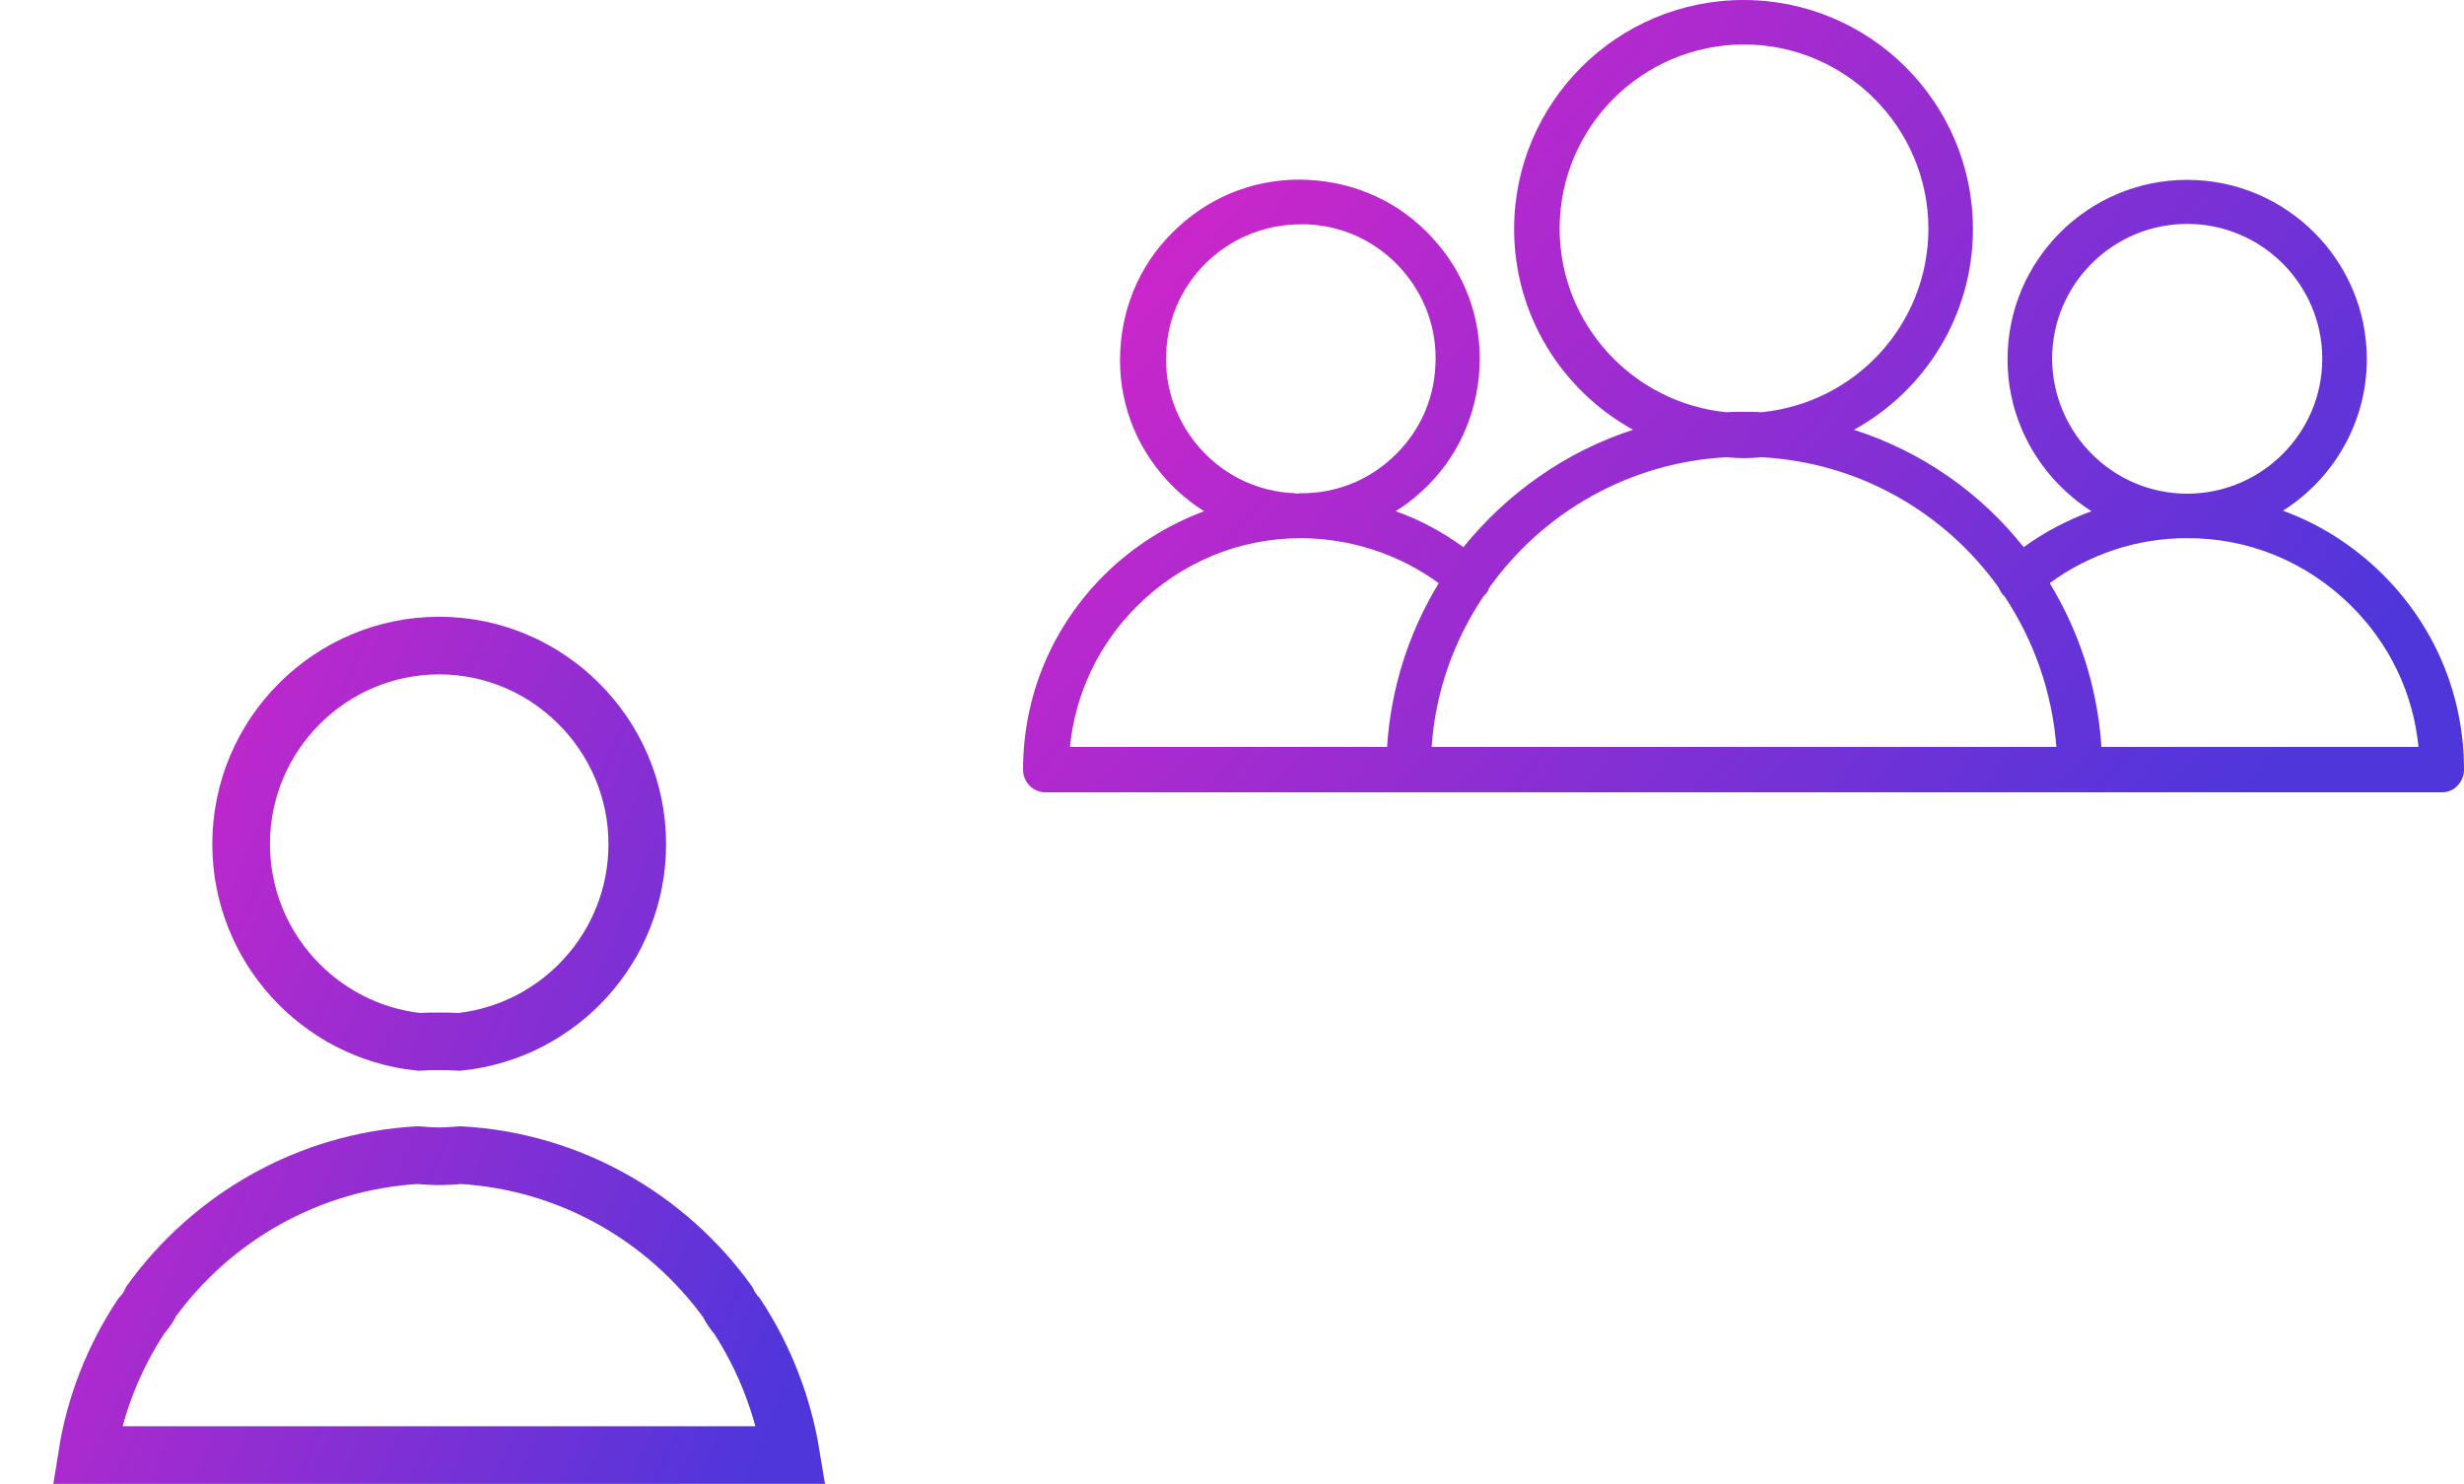 <svg width="171" height="103" viewBox="0 0 171 103" fill="none" xmlns="http://www.w3.org/2000/svg">
<path fill-rule="evenodd" clip-rule="evenodd" d="M165.309 39.821C163.303 37.849 160.967 36.371 158.434 35.451C161.921 33.25 164.257 29.34 164.257 24.937C164.257 18.07 158.664 12.485 151.789 12.485C144.914 12.485 139.322 18.07 139.322 24.937C139.322 29.373 141.658 33.25 145.145 35.484C143.467 36.108 141.888 36.929 140.441 37.981C137.447 34.203 133.368 31.344 128.664 29.833C133.566 27.139 136.921 21.915 136.921 15.902C136.921 7.13 129.783 0 121 0C112.217 0 105.079 7.13 105.079 15.902C105.079 21.882 108.401 27.106 113.336 29.833C108.664 31.344 104.586 34.235 101.559 37.981C100.112 36.929 98.533 36.075 96.855 35.484C97.48 35.09 98.072 34.663 98.632 34.137C101.099 31.903 102.513 28.847 102.678 25.496C102.842 22.177 101.691 18.99 99.421 16.526C97.184 14.062 94.125 12.649 90.77 12.485C87.447 12.321 84.257 13.471 81.79 15.738C79.322 17.972 77.908 21.027 77.743 24.379C77.579 27.697 78.73 30.884 81 33.348C81.757 34.17 82.612 34.892 83.566 35.484C81.033 36.437 78.697 37.882 76.691 39.854C73.04 43.468 71 48.265 71 53.423C71 53.85 71.165 54.244 71.46 54.54C71.757 54.836 72.151 55 72.546 55H169.454C169.882 55 170.276 54.836 170.539 54.54C170.836 54.244 171 53.85 171 53.423C171 48.232 168.961 43.435 165.309 39.821ZM142.414 24.904C142.414 19.746 146.625 15.541 151.789 15.541C156.954 15.541 161.164 19.746 161.164 24.904C161.164 30.063 156.954 34.268 151.789 34.268C146.625 34.268 142.447 30.063 142.414 24.904ZM108.237 15.869C108.237 8.805 113.993 3.088 121.033 3.088C128.072 3.088 133.829 8.838 133.829 15.869C133.829 22.539 128.73 27.993 122.217 28.617C121.822 28.584 121.428 28.584 121.033 28.584C120.638 28.584 120.243 28.584 119.849 28.617C113.336 27.993 108.237 22.506 108.237 15.869ZM89.849 34.235C87.349 34.137 85.046 33.053 83.368 31.213C81.691 29.373 80.803 26.974 80.934 24.477C81.033 21.98 82.118 19.68 83.96 18.005C85.704 16.428 87.908 15.573 90.276 15.573H90.704C93.204 15.672 95.507 16.756 97.184 18.596C98.862 20.436 99.75 22.834 99.618 25.331C99.52 27.829 98.434 30.128 96.592 31.804C94.882 33.381 92.678 34.235 90.375 34.235H90.243C90.112 34.268 89.98 34.268 89.849 34.235ZM78.96 42.022C81.987 39.032 86 37.357 90.276 37.357H90.375C93.796 37.389 97.085 38.474 99.849 40.478C97.809 43.829 96.526 47.706 96.263 51.846H74.257C74.618 48.133 76.263 44.683 78.96 42.022ZM99.355 51.846C99.618 47.969 100.934 44.388 102.974 41.365C103.039 41.332 103.072 41.266 103.105 41.234C103.237 41.102 103.303 40.938 103.368 40.774C107.086 35.582 113.039 32.1 119.816 31.738C120.211 31.771 120.638 31.804 121.033 31.804C121.428 31.804 121.855 31.771 122.25 31.738C129.026 32.1 134.98 35.582 138.697 40.774C138.763 40.938 138.862 41.102 138.961 41.234C138.993 41.299 139.059 41.332 139.092 41.365C141.132 44.42 142.414 48.002 142.711 51.846H99.355ZM145.836 51.846C145.572 47.706 144.289 43.829 142.25 40.478C144.98 38.474 148.303 37.357 151.724 37.357C156.033 37.324 160.079 38.999 163.138 42.022C165.836 44.683 167.48 48.133 167.842 51.846H145.836Z" fill="url(#paint0_linear_1978_65906)"/>
<path d="M31.984 80.183C39.578 80.624 46.258 84.523 50.48 90.346C50.598 90.59 50.736 90.812 50.871 91.002C50.969 91.154 51.073 91.274 51.162 91.365C53.033 94.234 54.326 97.499 54.899 101H6.044C6.6 97.483 7.913 94.222 9.787 91.377C9.831 91.331 9.866 91.29 9.892 91.26C9.913 91.234 9.934 91.205 9.95 91.185C10.221 90.877 10.392 90.552 10.493 90.326C14.715 84.515 21.389 80.624 28.974 80.183C29.425 80.219 29.962 80.26 30.48 80.26C30.997 80.26 31.533 80.219 31.984 80.183ZM30.48 44.812C38.033 44.812 44.225 51.011 44.226 58.589C44.226 65.728 38.824 71.578 31.892 72.318C31.384 72.286 30.894 72.285 30.48 72.285C30.064 72.285 29.575 72.285 29.066 72.318C22.138 71.577 16.734 65.691 16.734 58.589C16.735 50.974 22.922 44.813 30.48 44.812Z" stroke="url(#paint1_linear_1978_65906)" stroke-width="4"/>
<defs>
<linearGradient id="paint0_linear_1978_65906" x1="63.391" y1="27.5" x2="131.955" y2="84.057" gradientUnits="userSpaceOnUse">
<stop stop-color="#D425C9"/>
<stop offset="1" stop-color="#4F36DB"/>
</linearGradient>
<linearGradient id="paint1_linear_1978_65906" x1="-4.641" y1="71" x2="54.57" y2="96.604" gradientUnits="userSpaceOnUse">
<stop stop-color="#D425C9"/>
<stop offset="1" stop-color="#4F36DB"/>
</linearGradient>
</defs>
</svg>
